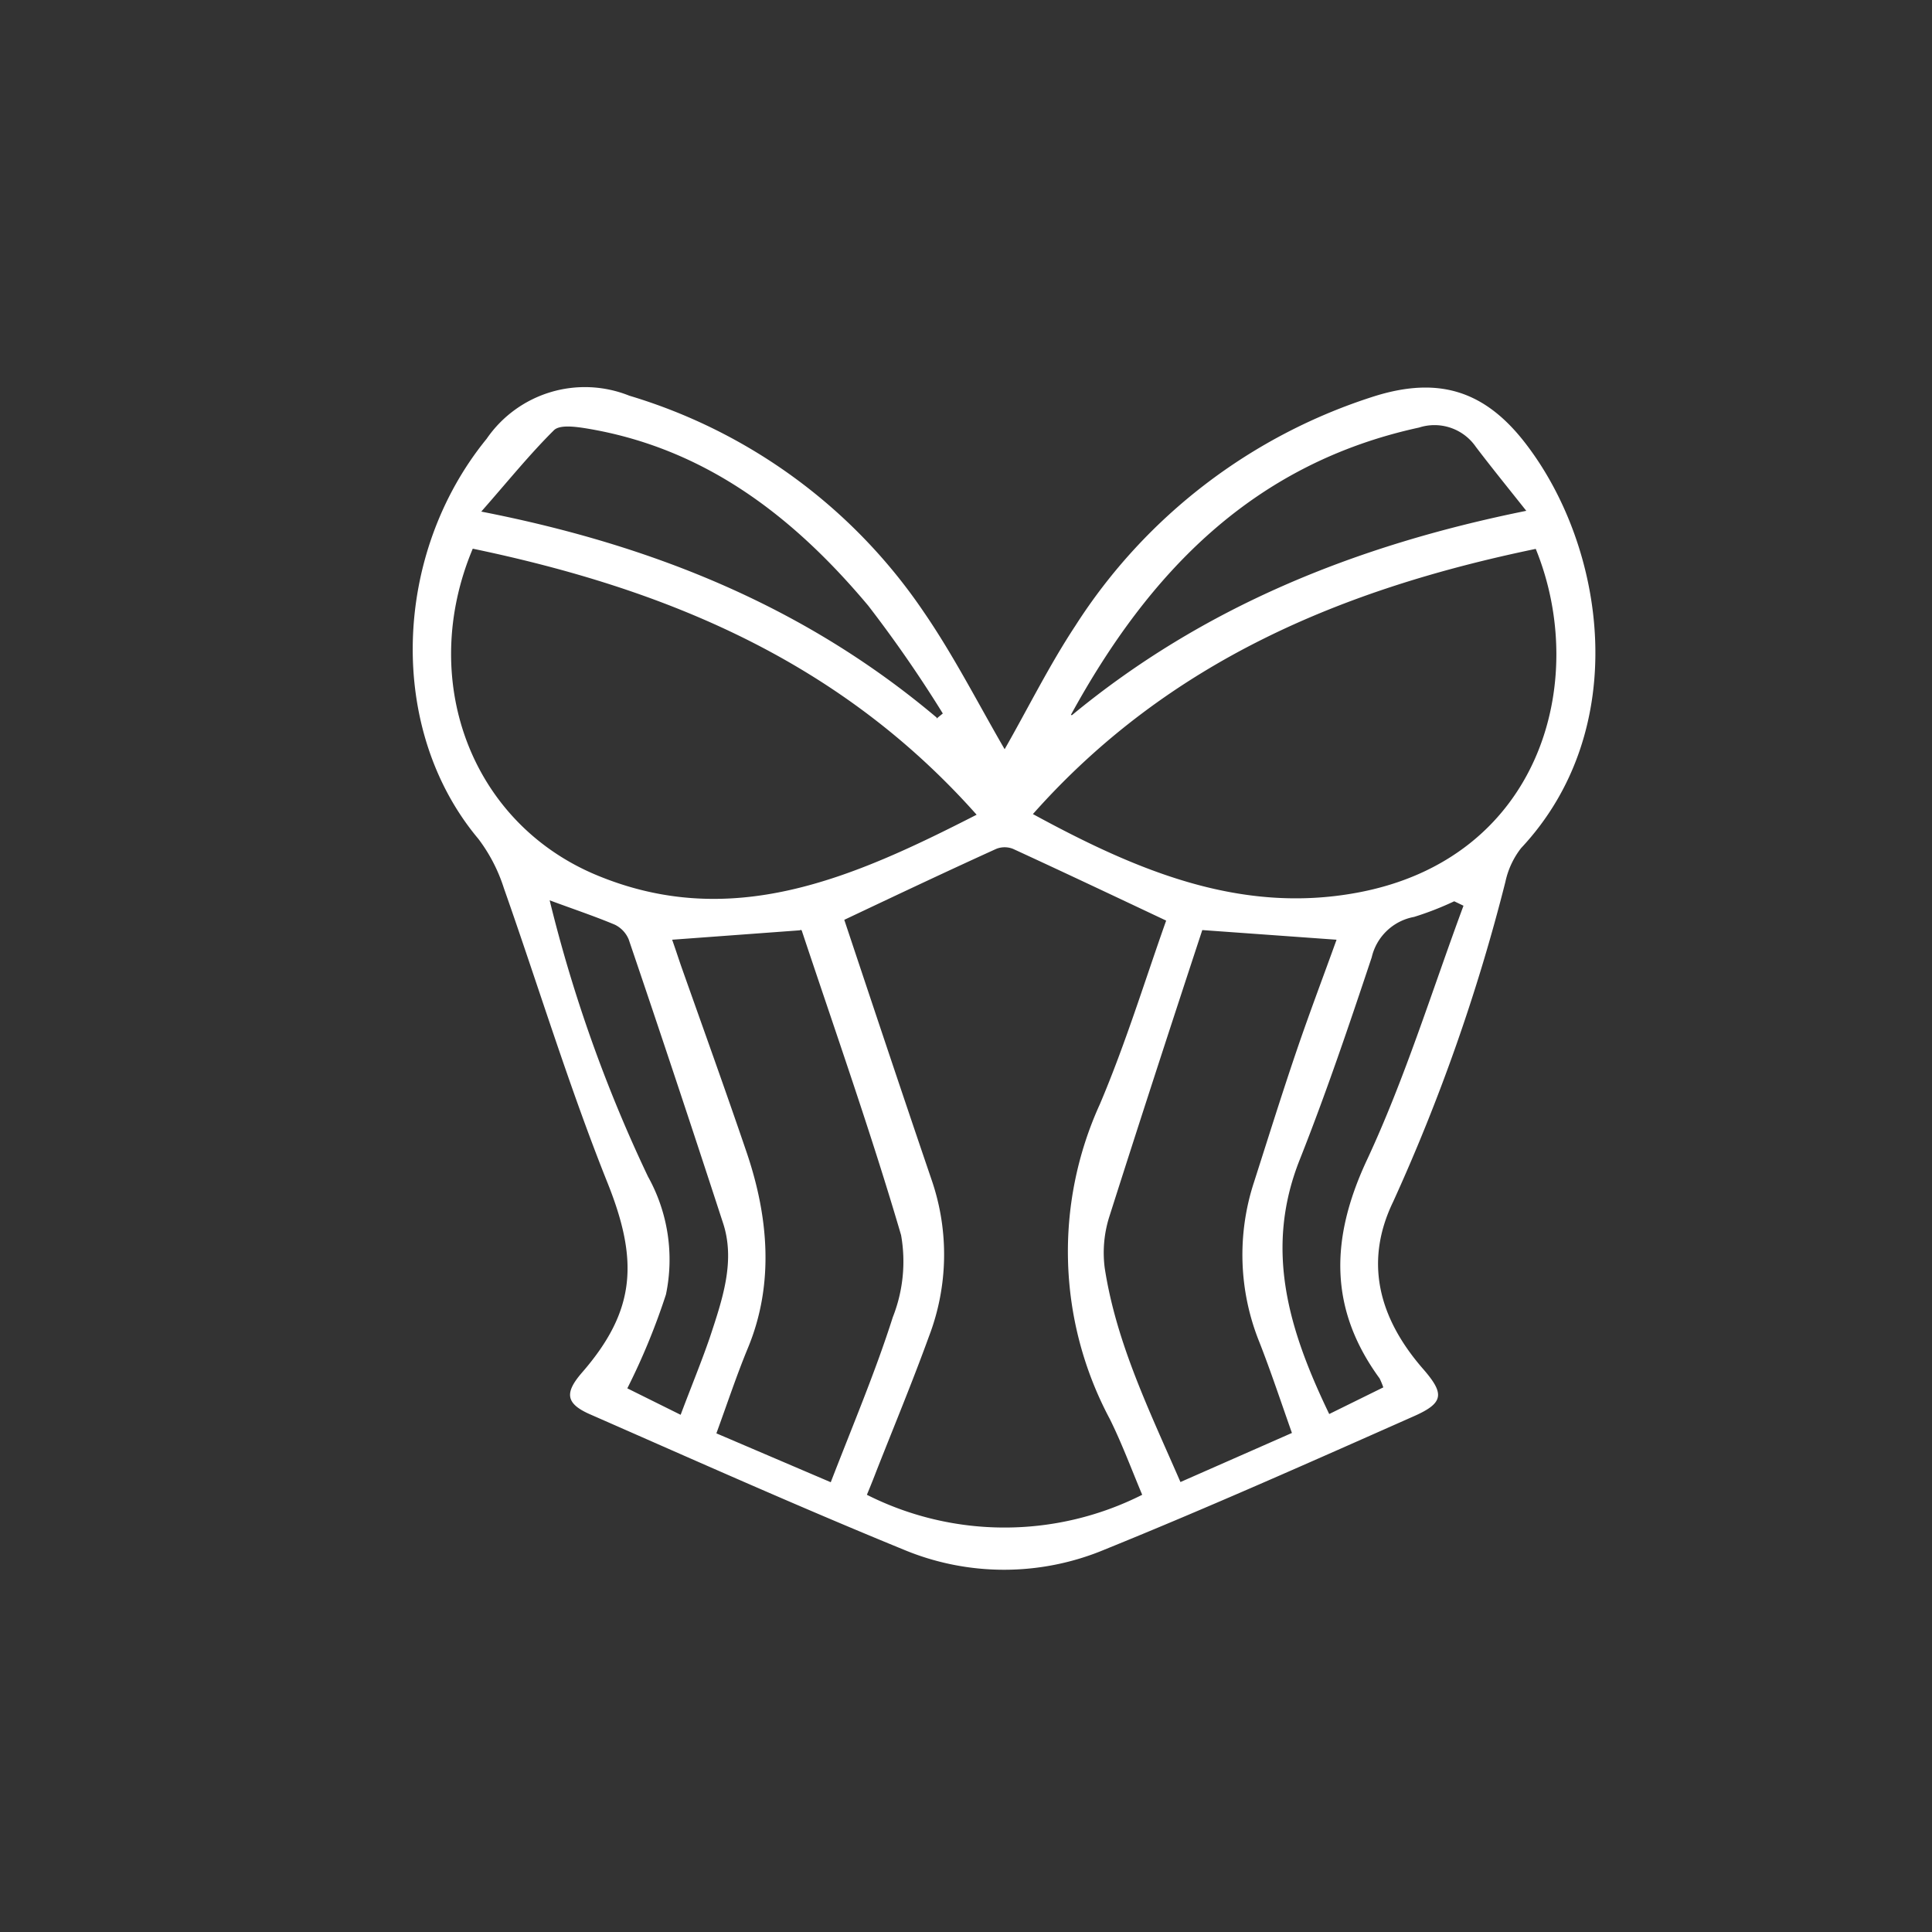 <svg id="Слой_1" data-name="Слой 1" xmlns="http://www.w3.org/2000/svg" viewBox="0 0 100 100"><rect x="0" y="0" width="100" height="100" fill="#333333" stroke="none"/><defs><style>.cls-1{fill:#fff;}</style></defs><title>иконки_интенсивы</title><path class="cls-1" d="M52,38.78c1.2-2.1,2.3-4.33,3.66-6.39a28.64,28.64,0,0,1,15.54-11.9c3.26-1,5.66-.29,7.79,2.5,4.12,5.38,5.5,14.76-.26,20.91a4.3,4.3,0,0,0-.81,1.74A97.44,97.44,0,0,1,72.11,62.2c-1.51,3.12-.74,6,1.5,8.6,1.16,1.32,1.16,1.8-.42,2.5-5.3,2.35-10.6,4.71-16,6.9a13.5,13.5,0,0,1-10.44,0c-5.45-2.23-10.84-4.64-16.22-7-1.27-.56-1.3-1.12-.41-2.15,2.81-3.23,2.93-5.82,1.32-9.84-2-5-3.57-10.16-5.36-15.24a8.47,8.47,0,0,0-1.32-2.55c-4.74-5.65-4.45-14.73.43-20.71a6.17,6.17,0,0,1,7.38-2.23A28.14,28.14,0,0,1,47.81,31.67C49.37,33.94,50.63,36.42,52,38.78ZM43.7,47.61c1.49,4.47,3,9,4.51,13.43a11.86,11.86,0,0,1-.13,8.14c-.85,2.34-1.8,4.63-2.71,6.94-.16.42-.33.84-.5,1.25a15.82,15.82,0,0,0,14.25,0c-.57-1.36-1.06-2.68-1.68-3.93a18.4,18.4,0,0,1-.51-16.29c1.33-3.13,2.33-6.4,3.43-9.5-2.67-1.26-5.29-2.5-7.92-3.71a1.17,1.17,0,0,0-.88,0C48.94,45.13,46.32,46.37,43.7,47.61ZM24.47,28.4c-2.83,6.73-.15,14.09,6.3,16.85,7.07,3,13.38.19,19.78-3.08C43.46,34.19,34.45,30.48,24.47,28.4Zm29,13.74c5.36,2.92,10.71,5.18,16.75,4.07,9.49-1.74,12.07-10.93,9.27-17.8C69.56,30.47,60.52,34.18,53.46,42.14Zm8.76,6C60.63,53,59,58,57.41,63a6.17,6.17,0,0,0-.23,2.63c.6,3.9,2.32,7.4,3.92,11.08l5.77-2.54c-.6-1.7-1.1-3.21-1.68-4.69a12.07,12.07,0,0,1-.29-8.27c.73-2.28,1.44-4.56,2.21-6.82.66-1.94,1.39-3.86,2.07-5.75ZM37.08,74.19,43,76.72c1.16-3,2.32-5.74,3.21-8.54a7.84,7.84,0,0,0,.43-4.25c-1.55-5.29-3.39-10.5-5.13-15.73,0-.07-.15-.1-.07-.05l-6.65.49c.16.45.3.88.45,1.32,1.14,3.22,2.3,6.44,3.4,9.67s1.48,6.77.06,10.17C38.13,71.18,37.66,72.6,37.08,74.19Zm11.4-37,.32-.26a65.8,65.8,0,0,0-3.86-5.58c-3.88-4.63-8.5-8.2-14.68-9.19-.52-.08-1.3-.18-1.59.11-1.26,1.25-2.38,2.64-3.76,4.21C33.92,28.24,41.76,31.47,48.48,37.14Zm7-.17C62.26,31.42,70.14,28.23,79,26.44c-1-1.26-1.82-2.27-2.61-3.31a2.6,2.6,0,0,0-2.94-1C64.86,24,59.47,29.62,55.43,37ZM35.23,73.23c.54-1.44,1.07-2.72,1.51-4,.66-2,1.35-4,.66-6Q35,55.86,32.54,48.62a1.48,1.48,0,0,0-.72-.76c-1.05-.44-2.13-.8-3.37-1.26a74.39,74.39,0,0,0,5.09,14.3A8.83,8.83,0,0,1,34.47,67a34.4,34.4,0,0,1-2,4.86ZM75.75,46.88l-.48-.23a16,16,0,0,1-2.08.81A2.76,2.76,0,0,0,71,49.55c-1.17,3.51-2.35,7-3.72,10.46-1.87,4.68-.55,8.88,1.52,13.18l2.8-1.38a4.1,4.1,0,0,0-.19-.46c-2.63-3.6-2.55-7.22-.69-11.24C72.72,55.84,74.11,51.3,75.75,46.88Z"/></svg>